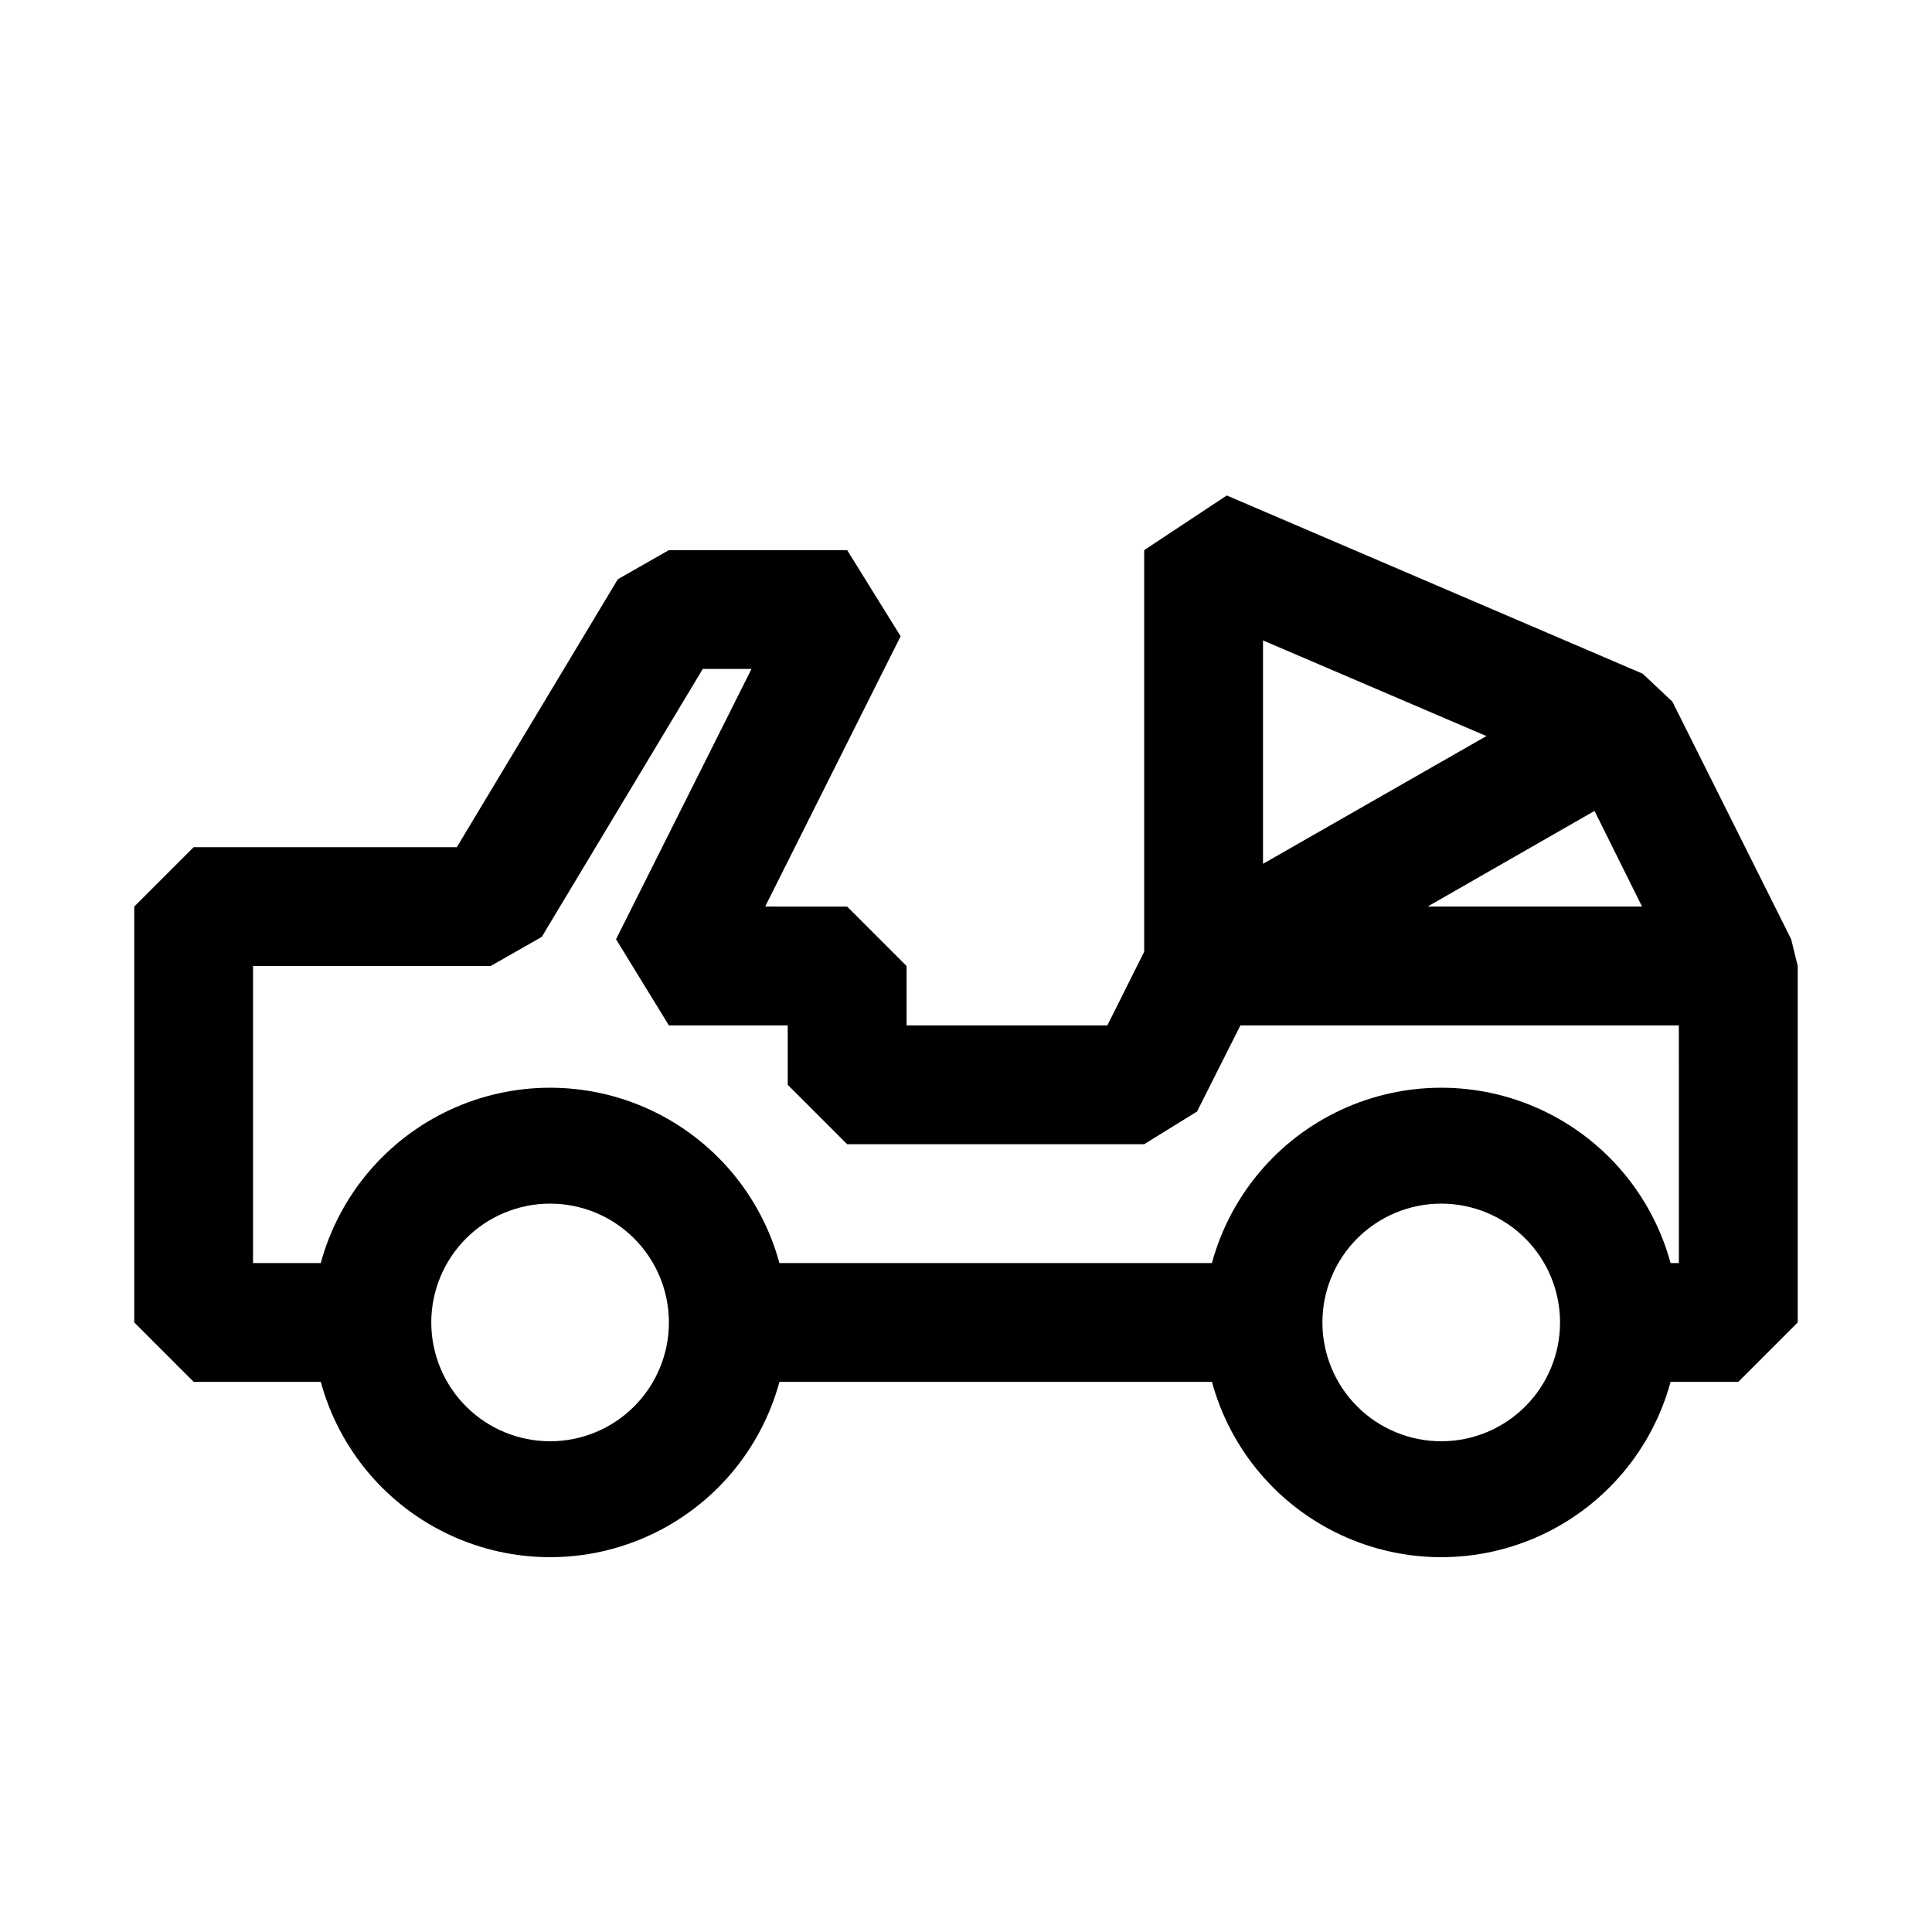 <?xml version="1.0" encoding="UTF-8"?>
<!-- Uploaded to: ICON Repo, www.svgrepo.com, Generator: ICON Repo Mixer Tools -->
<svg fill="#000000" width="800px" height="800px" version="1.1" viewBox="144 144 512 512" xmlns="http://www.w3.org/2000/svg">
 <path d="m618.68 392.91-31.488-62.977-7.871-7.398-110.21-47.23-21.887 14.48v106.43l-9.762 19.523h-53.215v-15.742l-15.742-15.742-21.727-0.004 35.895-71.637-14.168-22.828h-47.234l-13.539 7.715-42.668 71.008h-69.746l-15.742 15.742v110.21l15.742 15.742 33.695 0.004c4.867 17.914 17.391 32.766 34.223 40.59 16.832 7.828 36.262 7.828 53.094 0 16.836-7.824 29.359-22.676 34.227-40.59h114.62c4.867 17.914 17.391 32.766 34.223 40.59 16.836 7.828 36.262 7.828 53.098 0 16.832-7.824 29.355-22.676 34.223-40.59h17.949l15.742-15.742v-94.465zm-39.52-8.66h-56.836l44.242-25.348zm-100.45-70.531 59.199 25.348-59.199 33.848zm-188.93 212.23c-8.352 0-16.359-3.316-22.266-9.223-5.902-5.902-9.223-13.914-9.223-22.266 0-8.348 3.32-16.359 9.223-22.262 5.906-5.906 13.914-9.223 22.266-9.223 8.352 0 16.363 3.316 22.266 9.223 5.906 5.902 9.223 13.914 9.223 22.262 0 8.352-3.316 16.363-9.223 22.266-5.902 5.906-13.914 9.223-22.266 9.223zm236.16 0c-8.348 0-16.359-3.316-22.266-9.223-5.902-5.902-9.223-13.914-9.223-22.266 0-8.348 3.32-16.359 9.223-22.262 5.906-5.906 13.918-9.223 22.266-9.223 8.352 0 16.363 3.316 22.266 9.223 5.906 5.902 9.223 13.914 9.223 22.262 0 8.352-3.316 16.363-9.223 22.266-5.902 5.906-13.914 9.223-22.266 9.223zm62.977-47.23h-2.203c-4.867-17.914-17.391-32.766-34.223-40.594-16.836-7.824-36.262-7.824-53.098 0-16.832 7.828-29.355 22.68-34.223 40.594h-114.62c-4.867-17.914-17.391-32.766-34.227-40.594-16.832-7.824-36.262-7.824-53.094 0-16.832 7.828-29.355 22.68-34.223 40.594h-17.949v-78.719h62.977l13.539-7.715 42.668-71.008h12.91l-35.895 71.637 14.008 22.828h31.488v15.742l15.742 15.742h78.719l14.012-8.66 11.496-22.824h116.19z"/>
</svg>